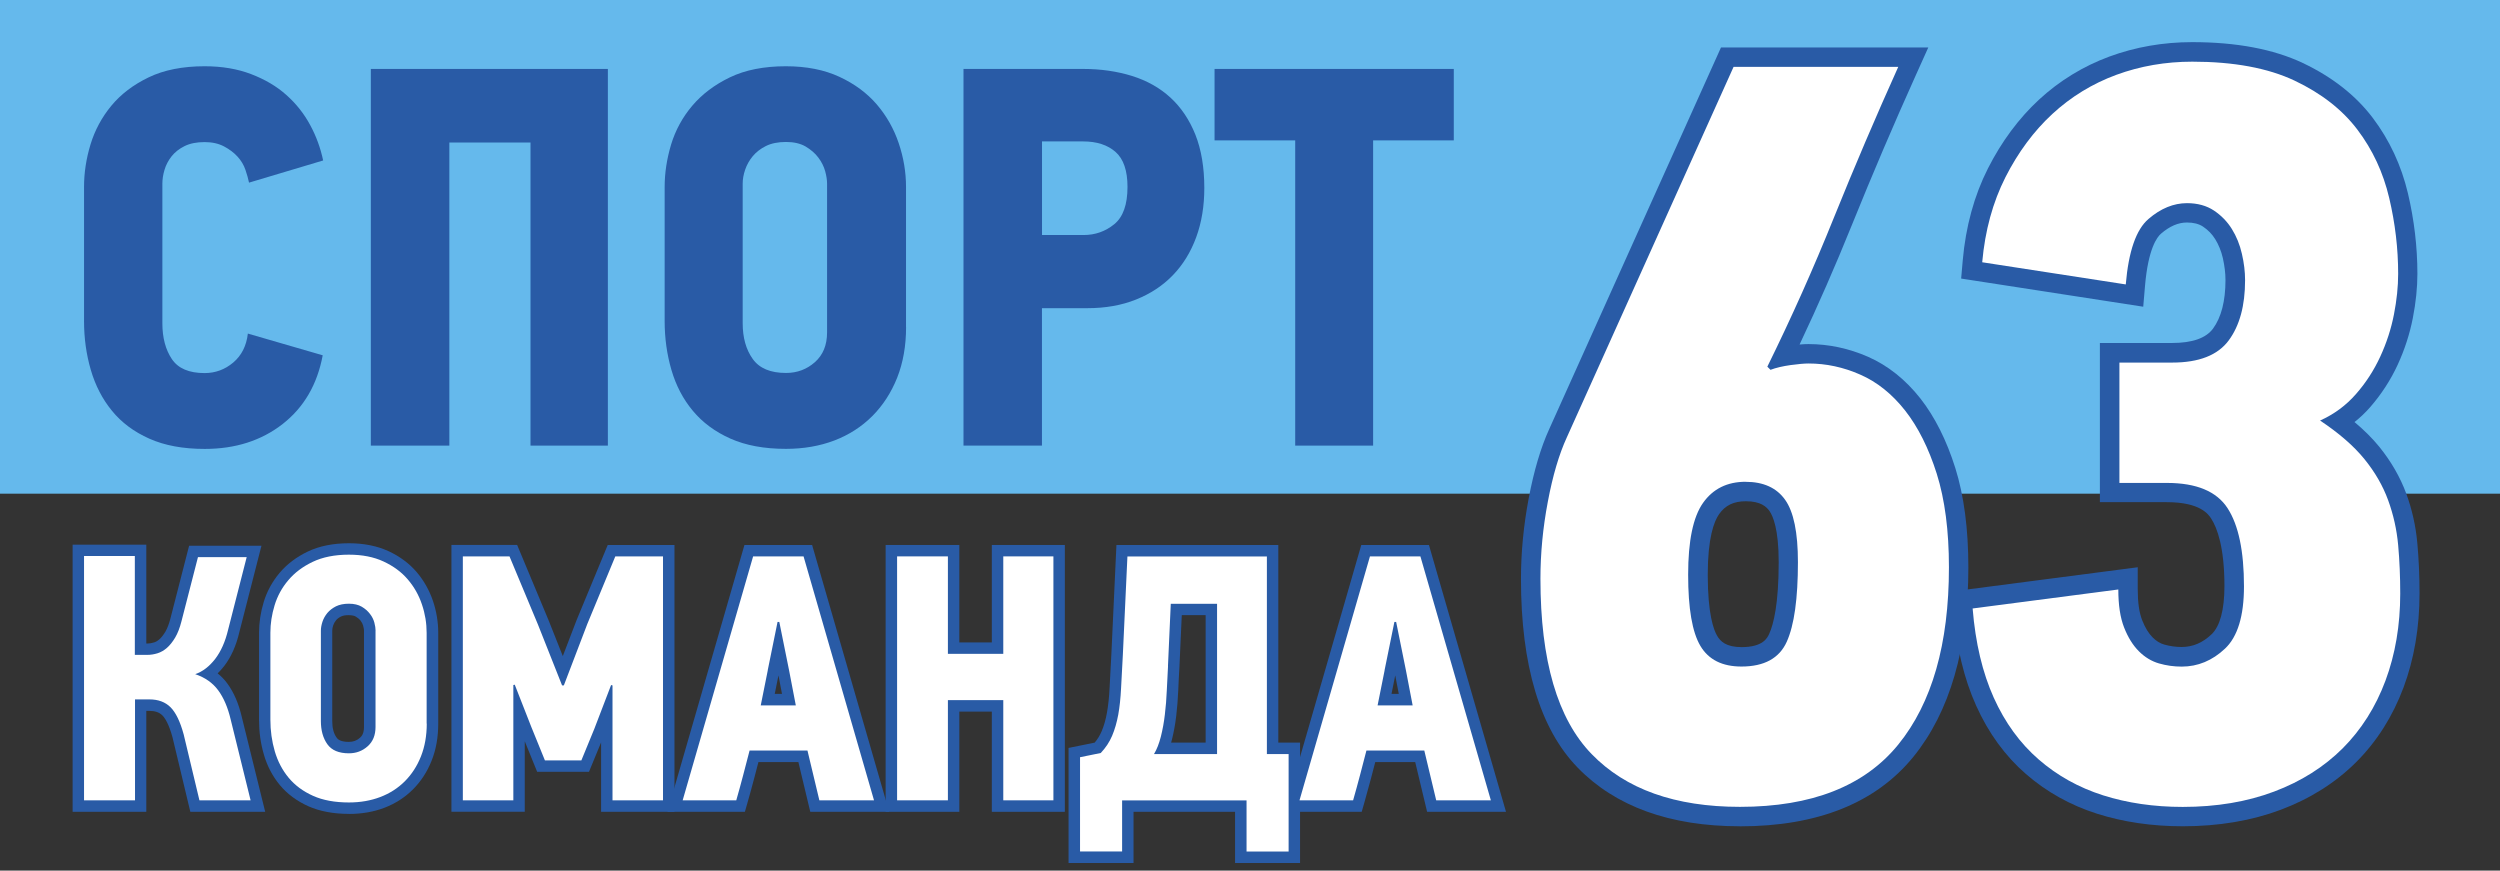 <?xml version="1.0" encoding="UTF-8"?> <svg xmlns="http://www.w3.org/2000/svg" width="313" height="109" viewBox="0 0 313 109" fill="none"><rect x="0" y="0" width="313" height="109" fill="#333333" stroke="none"/><path d="M313 0H0V61.808H313V0Z" fill="#65B9EC"></path><path d="M40.404 44.477C39.724 48.139 38.049 51.006 35.389 53.085C32.721 55.165 29.472 56.205 25.634 56.205C22.92 56.205 20.612 55.776 18.693 54.92C16.774 54.064 15.214 52.902 14.014 51.426C12.814 49.959 11.935 48.254 11.369 46.312C10.803 44.37 10.521 42.337 10.521 40.212V23.408C10.521 21.65 10.788 19.877 11.331 18.088C11.874 16.306 12.745 14.686 13.938 13.241C15.13 11.796 16.69 10.611 18.609 9.686C20.527 8.761 22.867 8.295 25.619 8.295C27.79 8.295 29.732 8.623 31.444 9.281C33.164 9.938 34.632 10.802 35.848 11.888C37.071 12.973 38.065 14.227 38.829 15.649C39.601 17.071 40.136 18.554 40.457 20.091L31.177 22.866C31.085 22.415 30.94 21.879 30.733 21.276C30.527 20.664 30.198 20.113 29.747 19.617C29.296 19.12 28.73 18.692 28.05 18.332C27.37 17.973 26.559 17.79 25.611 17.79C24.617 17.79 23.784 17.958 23.104 18.294C22.423 18.63 21.881 19.066 21.476 19.578C21.07 20.098 20.772 20.664 20.596 21.268C20.413 21.88 20.329 22.453 20.329 22.996V40.479C20.329 42.283 20.726 43.774 21.514 44.951C22.301 46.129 23.669 46.71 25.611 46.71C26.964 46.71 28.165 46.266 29.204 45.387C30.244 44.508 30.856 43.3 31.031 41.764L40.381 44.477H40.404Z" fill="#295BA6"></path><path d="M66.419 55.792V17.843H56.259V55.792H46.428V8.631H76.105V55.792H66.419Z" fill="#295BA6"></path><path d="M113.441 40.953C113.441 43.3 113.067 45.41 112.325 47.291C111.576 49.164 110.536 50.769 109.206 52.099C107.876 53.429 106.293 54.446 104.459 55.15C102.632 55.845 100.606 56.197 98.396 56.197C95.683 56.197 93.374 55.769 91.447 54.913C89.528 54.056 87.954 52.894 86.738 51.426C85.515 49.959 84.628 48.254 84.062 46.312C83.497 44.37 83.214 42.337 83.214 40.212V23.408C83.214 21.65 83.489 19.877 84.024 18.088C84.567 16.306 85.446 14.686 86.669 13.241C87.892 11.796 89.46 10.611 91.379 9.686C93.297 8.761 95.637 8.295 98.389 8.295C100.965 8.295 103.197 8.738 105.093 9.617C106.989 10.496 108.549 11.651 109.772 13.073C110.987 14.495 111.905 16.108 112.516 17.919C113.128 19.724 113.434 21.558 113.434 23.408V40.961L113.441 40.953ZM103.549 22.996C103.549 22.544 103.473 22.025 103.312 21.436C103.151 20.847 102.869 20.282 102.463 19.739C102.058 19.196 101.523 18.737 100.873 18.348C100.216 17.965 99.39 17.774 98.404 17.774C97.418 17.774 96.577 17.942 95.897 18.279C95.216 18.615 94.666 19.051 94.238 19.563C93.809 20.083 93.496 20.649 93.29 21.253C93.083 21.864 92.984 22.438 92.984 22.98V40.464C92.984 42.268 93.397 43.759 94.238 44.936C95.071 46.113 96.462 46.694 98.404 46.694C99.803 46.694 101.011 46.243 102.028 45.341C103.044 44.439 103.549 43.201 103.549 41.618V22.98V22.996Z" fill="#295BA6"></path><path d="M150.78 23.539C150.78 25.794 150.444 27.85 149.763 29.708C149.083 31.558 148.112 33.141 146.85 34.448C145.589 35.755 144.052 36.772 142.241 37.498C140.437 38.224 138.403 38.584 136.14 38.584H130.452V55.792H120.629V8.631H135.605C137.822 8.631 139.863 8.93 141.736 9.511C143.609 10.099 145.214 11.001 146.545 12.224C147.875 13.448 148.915 14.992 149.664 16.865C150.405 18.738 150.78 20.962 150.78 23.539ZM141.163 23.401C141.163 21.367 140.666 19.907 139.672 19.028C138.678 18.149 137.325 17.706 135.605 17.706H130.46V29.425H135.674C137.119 29.425 138.395 28.974 139.504 28.072C140.612 27.17 141.163 25.61 141.163 23.401Z" fill="#295BA6"></path><path d="M171.915 17.576V55.792H162.16V17.576H152.062V8.631H182.014V17.576H171.915Z" fill="#295BA6"></path><path d="M10.521 100.2V69.614H16.881V81.99H18.463C18.876 81.99 19.289 81.922 19.717 81.792C20.138 81.662 20.535 81.432 20.902 81.111C21.269 80.79 21.613 80.354 21.934 79.819C22.255 79.276 22.515 78.596 22.722 77.778L24.786 69.751H30.886L28.562 78.833C28.21 80.324 27.668 81.547 26.942 82.495C26.208 83.443 25.374 84.085 24.442 84.406C25.672 84.819 26.628 85.492 27.316 86.424C28.004 87.357 28.524 88.573 28.876 90.063L31.375 100.2H24.969L22.997 91.952C22.561 90.346 22.011 89.207 21.353 88.55C20.696 87.892 19.809 87.564 18.7 87.564H16.904V100.2H10.543H10.521Z" fill="#295BA6"></path><path d="M33.195 101.638H23.83L21.598 92.311C21.139 90.637 20.657 89.895 20.329 89.567C19.946 89.184 19.411 89.001 18.685 89.001H18.318V101.638H9.091V68.192H18.318V80.569H18.463C18.723 80.569 19.006 80.523 19.289 80.431C19.518 80.362 19.74 80.232 19.954 80.041C20.206 79.82 20.459 79.499 20.703 79.093C20.948 78.673 21.162 78.115 21.338 77.434L23.677 68.322H32.736L29.953 79.193C29.564 80.852 28.929 82.266 28.08 83.374C27.813 83.718 27.538 84.024 27.247 84.307C27.706 84.674 28.119 85.102 28.47 85.584C29.273 86.677 29.877 88.076 30.267 89.743L33.202 101.638H33.195ZM26.093 98.771H29.541L27.477 90.408C27.171 89.1 26.727 88.045 26.154 87.273C25.642 86.578 24.931 86.081 23.983 85.767L19.969 84.429L23.975 83.053C24.648 82.824 25.244 82.358 25.81 81.624C26.414 80.844 26.873 79.789 27.171 78.505L29.044 71.181H25.902L24.113 78.138C23.876 79.093 23.562 79.888 23.165 80.553C22.767 81.226 22.324 81.777 21.85 82.189C21.338 82.641 20.757 82.969 20.145 83.16C19.587 83.336 19.021 83.42 18.471 83.42H15.459V71.043H11.965V98.763H15.459V86.126H18.693C20.191 86.126 21.43 86.6 22.362 87.533C23.211 88.382 23.868 89.697 24.38 91.57V91.615L26.1 98.763L26.093 98.771Z" fill="#295BA6"></path><path d="M53.43 90.591C53.43 92.112 53.185 93.481 52.704 94.696C52.222 95.912 51.549 96.951 50.685 97.815C49.822 98.679 48.797 99.336 47.612 99.787C46.427 100.238 45.12 100.468 43.683 100.468C41.932 100.468 40.426 100.193 39.188 99.635C37.941 99.076 36.932 98.327 36.137 97.372C35.35 96.424 34.769 95.315 34.402 94.061C34.035 92.8 33.852 91.485 33.852 90.109V79.223C33.852 78.084 34.027 76.937 34.379 75.783C34.731 74.629 35.296 73.581 36.092 72.648C36.879 71.708 37.896 70.944 39.142 70.347C40.388 69.751 41.901 69.445 43.683 69.445C45.349 69.445 46.802 69.728 48.025 70.302C49.256 70.875 50.265 71.616 51.052 72.541C51.84 73.459 52.436 74.506 52.826 75.676C53.223 76.845 53.415 78.03 53.415 79.231V90.598L53.43 90.591ZM47.023 78.963C47.023 78.673 46.97 78.336 46.871 77.954C46.771 77.572 46.588 77.205 46.32 76.861C46.053 76.509 45.716 76.211 45.288 75.959C44.868 75.714 44.333 75.584 43.683 75.584C43.033 75.584 42.498 75.699 42.062 75.913C41.626 76.135 41.267 76.41 40.984 76.746C40.709 77.082 40.502 77.449 40.373 77.839C40.243 78.237 40.174 78.611 40.174 78.955V90.277C40.174 91.447 40.441 92.41 40.984 93.175C41.527 93.939 42.429 94.314 43.683 94.314C44.593 94.314 45.372 94.023 46.03 93.435C46.687 92.854 47.016 92.043 47.016 91.019V78.948L47.023 78.963Z" fill="#295BA6"></path><path d="M43.69 101.898C41.741 101.898 40.029 101.577 38.607 100.942C37.169 100.3 35.969 99.406 35.037 98.289C34.127 97.189 33.446 95.904 33.034 94.459C32.629 93.076 32.43 91.615 32.43 90.109V79.231C32.43 77.954 32.628 76.655 33.018 75.37C33.423 74.032 34.096 72.809 35.006 71.724C35.923 70.638 37.108 69.736 38.53 69.056C39.967 68.368 41.703 68.016 43.69 68.016C45.563 68.016 47.222 68.353 48.637 69.002C50.051 69.66 51.228 70.531 52.153 71.609C53.055 72.664 53.743 73.88 54.202 75.218C54.645 76.532 54.867 77.885 54.867 79.231V90.599C54.867 92.296 54.592 93.856 54.041 95.231C53.491 96.623 52.704 97.831 51.702 98.832C50.701 99.834 49.501 100.606 48.132 101.133C46.787 101.645 45.296 101.905 43.69 101.905M43.69 70.883C42.131 70.883 40.816 71.135 39.769 71.64C38.714 72.152 37.85 72.802 37.192 73.574C36.535 74.354 36.053 75.24 35.755 76.204C35.449 77.22 35.289 78.237 35.289 79.231V90.109C35.289 91.348 35.457 92.541 35.778 93.657C36.084 94.719 36.573 95.66 37.238 96.455C37.888 97.234 38.737 97.861 39.769 98.32C40.824 98.794 42.139 99.031 43.683 99.031C44.937 99.031 46.083 98.832 47.1 98.45C48.086 98.068 48.95 97.517 49.669 96.799C50.387 96.08 50.961 95.193 51.366 94.169C51.779 93.129 51.993 91.929 51.993 90.591V79.223C51.993 78.184 51.817 77.144 51.473 76.127C51.136 75.141 50.632 74.239 49.967 73.467C49.317 72.71 48.461 72.076 47.421 71.594C46.389 71.112 45.135 70.875 43.683 70.875M43.683 95.751C41.512 95.751 40.38 94.803 39.815 94.008C39.104 93.007 38.737 91.753 38.737 90.285V78.963C38.737 78.459 38.828 77.931 39.004 77.396C39.195 76.831 39.486 76.311 39.876 75.837C40.281 75.347 40.793 74.942 41.412 74.636C42.047 74.315 42.811 74.155 43.675 74.155C44.539 74.155 45.357 74.346 45.999 74.721C46.588 75.072 47.077 75.5 47.452 75.997C47.826 76.494 48.086 77.022 48.239 77.58C48.377 78.092 48.438 78.543 48.438 78.963V91.027C48.438 92.457 47.933 93.657 46.97 94.513C46.045 95.331 44.937 95.751 43.667 95.751M43.667 77.014C43.255 77.014 42.918 77.075 42.689 77.19C42.429 77.32 42.223 77.473 42.077 77.656C41.909 77.855 41.794 78.069 41.718 78.291C41.634 78.535 41.596 78.757 41.596 78.956V90.278C41.596 91.149 41.772 91.83 42.139 92.342C42.23 92.479 42.521 92.885 43.667 92.885C44.226 92.885 44.669 92.724 45.066 92.372C45.288 92.181 45.571 91.83 45.571 91.027V78.963C45.571 78.849 45.556 78.65 45.464 78.329C45.41 78.13 45.311 77.924 45.158 77.725C45.005 77.526 44.807 77.358 44.547 77.198C44.355 77.083 44.05 77.022 43.675 77.022" fill="#295BA6"></path><path d="M76.686 100.2V85.813L76.51 85.767L74.407 91.256L72.787 95.201H68.223L66.51 90.988L64.446 85.721L64.27 85.767V100.2H57.948V69.659H63.789L67.344 78.176L70.371 85.813H70.593L73.528 78.13L77.037 69.659H83.008V100.2H76.686Z" fill="#295BA6"></path><path d="M84.437 101.637H75.256V92.953L73.742 96.63H67.252L65.7 92.808V101.63H56.519V68.222H64.744L68.666 77.618L70.463 82.143L72.198 77.618L76.089 68.23H84.445V101.637H84.437ZM78.115 98.771H81.57V71.097H77.993L74.851 78.68L71.571 87.242H69.392L66.006 78.703L62.833 71.097H59.385V98.771H62.841V84.643L65.325 84.024L67.848 90.461L69.194 93.763H71.831L73.085 90.706L75.638 84.062L78.13 84.689V98.763L78.115 98.771Z" fill="#295BA6"></path><path d="M101.087 93.97H93.847C93.588 94.994 93.312 96.034 93.037 97.081C92.762 98.136 92.471 99.176 92.181 100.2H85.469L94.291 69.659H100.605L109.427 100.2H102.585L101.095 93.97H101.087ZM96.126 83.925L95.246 88.313H99.635L98.801 83.97L97.57 77.87H97.349L96.118 83.925H96.126Z" fill="#295BA6"></path><path d="M111.323 101.638H101.446L99.956 95.407H94.956C94.78 96.08 94.604 96.768 94.421 97.456C94.146 98.511 93.855 99.566 93.557 100.598L93.259 101.638H83.558L93.205 68.23H101.676L111.323 101.638ZM103.709 98.771H107.516L99.528 71.097H95.361L87.372 98.771H91.095C91.287 98.091 91.47 97.402 91.653 96.722C91.929 95.675 92.196 94.635 92.464 93.618L92.739 92.54H102.219L103.709 98.771ZM101.37 89.742H93.496L96.179 76.433H98.74L100.2 83.68L101.362 89.742H101.37ZM96.997 86.876H97.907L97.463 84.559L96.997 86.876Z" fill="#295BA6"></path><path d="M125.611 100.2V87.655H118.677V100.2H112.316V69.659H118.677V81.861H125.611V69.659H131.887V100.2H125.611Z" fill="#295BA6"></path><path d="M133.318 101.638H124.175V89.093H120.108V101.638H110.881V68.23H120.108V80.431H124.175V68.23H133.318V101.638ZM127.042 98.771H130.451V71.097H127.042V83.298H117.241V71.097H113.748V98.771H117.241V86.218H127.042V98.771Z" fill="#295BA6"></path><path d="M140.488 100.2V106.607H135.221V94.803L137.812 94.276C138.424 93.634 138.898 92.915 139.234 92.128C139.571 91.34 139.823 90.453 140.006 89.475C140.182 88.496 140.297 87.388 140.358 86.165C140.419 84.934 140.488 83.543 140.58 81.998L141.153 69.667H158.614V94.413H161.335V106.614H156.068V100.208H140.488V100.2ZM146.237 83.397C146.176 84.361 146.13 85.37 146.084 86.425C146.038 87.48 145.962 88.496 145.839 89.475C145.725 90.453 145.556 91.378 145.335 92.242C145.113 93.106 144.83 93.832 144.479 94.413H152.376V75.592H146.581L146.229 83.405L146.237 83.397Z" fill="#295BA6"></path><path d="M162.766 108.044H154.631V101.638H141.918V108.044H133.784V93.641L137.056 92.976C137.415 92.548 137.706 92.074 137.92 91.57C138.211 90.881 138.44 90.094 138.593 89.222C138.753 88.313 138.868 87.258 138.921 86.096C138.983 84.865 139.051 83.474 139.143 81.914L139.778 68.23H160.044V92.976H162.766V108.044ZM157.498 105.177H159.899V95.843H157.177V71.097H142.515L142.002 82.059C141.918 83.619 141.842 85.003 141.781 86.233C141.719 87.525 141.597 88.703 141.406 89.727C141.215 90.805 140.924 91.806 140.55 92.693C140.145 93.641 139.571 94.505 138.837 95.277L138.532 95.598L136.651 95.981V105.177H139.051V98.771H157.491V105.177H157.498ZM153.813 95.843H141.949L143.248 93.672C143.524 93.213 143.761 92.609 143.944 91.883C144.143 91.088 144.303 90.216 144.418 89.299C144.533 88.351 144.609 87.365 144.647 86.356C144.693 85.27 144.747 84.246 144.8 83.298L145.213 74.139H153.806V95.828L153.813 95.843ZM146.62 92.976H150.947V77.014H147.958L147.667 83.458C147.606 84.406 147.56 85.415 147.514 86.486C147.468 87.564 147.384 88.626 147.262 89.643C147.14 90.683 146.956 91.677 146.727 92.594C146.696 92.724 146.658 92.854 146.62 92.984" fill="#295BA6"></path><path d="M178.316 93.97H171.076C170.808 94.994 170.541 96.034 170.266 97.081C169.99 98.136 169.7 99.176 169.409 100.2H162.697L171.519 69.659H177.834L186.656 100.2H179.814L178.323 93.97H178.316ZM173.354 83.925L172.475 88.313H176.863L176.03 83.97L174.799 77.87H174.577L173.346 83.925H173.354Z" fill="#295BA6"></path><path d="M188.551 101.638H178.674L177.183 95.407H172.184C172.008 96.08 171.832 96.768 171.648 97.456C171.366 98.519 171.075 99.581 170.785 100.598L170.486 101.638H160.785L170.433 68.23H178.903L188.551 101.638ZM180.929 98.771H184.736L176.747 71.097H172.581L164.592 98.771H168.315C168.506 98.098 168.69 97.41 168.873 96.722C169.149 95.675 169.416 94.643 169.684 93.618L169.959 92.54H179.438L180.929 98.771ZM178.59 89.742H170.723L173.407 76.433H175.968L177.428 83.68L178.59 89.742ZM174.217 86.876H175.127L174.683 84.559L174.217 86.876Z" fill="#295BA6"></path><path d="M10.521 100.2V69.614H16.881V81.99H18.463C18.876 81.99 19.289 81.922 19.717 81.792C20.138 81.662 20.535 81.432 20.902 81.111C21.269 80.79 21.613 80.354 21.934 79.819C22.255 79.276 22.515 78.596 22.722 77.778L24.786 69.751H30.886L28.562 78.833C28.21 80.324 27.668 81.547 26.942 82.495C26.208 83.443 25.374 84.085 24.442 84.406C25.672 84.819 26.628 85.492 27.316 86.424C28.004 87.357 28.524 88.573 28.876 90.063L31.375 100.2H24.969L22.997 91.952C22.561 90.346 22.011 89.207 21.353 88.55C20.696 87.892 19.809 87.564 18.7 87.564H16.904V100.2H10.543H10.521Z" fill="white"></path><path d="M53.43 90.591C53.43 92.112 53.185 93.481 52.704 94.696C52.222 95.912 51.549 96.951 50.685 97.815C49.822 98.679 48.797 99.336 47.612 99.787C46.427 100.238 45.12 100.468 43.683 100.468C41.932 100.468 40.426 100.193 39.188 99.635C37.941 99.076 36.932 98.327 36.137 97.372C35.35 96.424 34.769 95.315 34.402 94.061C34.035 92.8 33.852 91.485 33.852 90.109V79.223C33.852 78.084 34.027 76.937 34.379 75.783C34.731 74.629 35.296 73.581 36.092 72.648C36.879 71.708 37.896 70.944 39.142 70.347C40.388 69.751 41.901 69.445 43.683 69.445C45.349 69.445 46.802 69.728 48.025 70.302C49.256 70.875 50.265 71.616 51.052 72.541C51.84 73.459 52.436 74.506 52.826 75.676C53.223 76.845 53.415 78.03 53.415 79.231V90.598L53.43 90.591ZM47.023 78.963C47.023 78.673 46.97 78.336 46.871 77.954C46.771 77.572 46.588 77.205 46.32 76.861C46.053 76.509 45.716 76.211 45.288 75.959C44.868 75.714 44.333 75.584 43.683 75.584C43.033 75.584 42.498 75.699 42.062 75.913C41.626 76.135 41.267 76.41 40.984 76.746C40.709 77.082 40.502 77.449 40.373 77.839C40.243 78.237 40.174 78.611 40.174 78.955V90.277C40.174 91.447 40.441 92.41 40.984 93.175C41.527 93.939 42.429 94.314 43.683 94.314C44.593 94.314 45.372 94.023 46.03 93.435C46.687 92.854 47.016 92.043 47.016 91.019V78.948L47.023 78.963Z" fill="white"></path><path d="M76.686 100.2V85.813L76.51 85.767L74.407 91.256L72.787 95.201H68.223L66.51 90.988L64.446 85.721L64.27 85.767V100.2H57.948V69.659H63.789L67.344 78.176L70.371 85.813H70.593L73.528 78.13L77.037 69.659H83.008V100.2H76.686Z" fill="white"></path><path d="M101.087 93.97H93.847C93.588 94.994 93.312 96.034 93.037 97.081C92.762 98.136 92.471 99.176 92.181 100.2H85.469L94.291 69.659H100.605L109.427 100.2H102.585L101.095 93.97H101.087ZM96.126 83.925L95.246 88.313H99.635L98.801 83.97L97.57 77.87H97.349L96.118 83.925H96.126Z" fill="white"></path><path d="M125.611 100.2V87.655H118.677V100.2H112.316V69.659H118.677V81.861H125.611V69.659H131.887V100.2H125.611Z" fill="white"></path><path d="M140.488 100.2V106.607H135.221V94.803L137.812 94.276C138.424 93.634 138.898 92.915 139.234 92.128C139.571 91.34 139.823 90.453 140.006 89.475C140.182 88.496 140.297 87.388 140.358 86.165C140.419 84.934 140.488 83.543 140.58 81.998L141.153 69.667H158.614V94.413H161.335V106.614H156.068V100.208H140.488V100.2ZM146.237 83.397C146.176 84.361 146.13 85.37 146.084 86.425C146.038 87.48 145.962 88.496 145.839 89.475C145.725 90.453 145.556 91.378 145.335 92.242C145.113 93.106 144.83 93.832 144.479 94.413H152.376V75.592H146.581L146.229 83.405L146.237 83.397Z" fill="white"></path><path d="M178.316 93.97H171.076C170.808 94.994 170.541 96.034 170.266 97.081C169.99 98.136 169.7 99.176 169.409 100.2H162.697L171.519 69.659H177.834L186.656 100.2H179.814L178.323 93.97H178.316ZM173.354 83.925L172.475 88.313H176.863L176.03 83.97L174.799 77.87H174.577L173.346 83.925H173.354Z" fill="white"></path><path d="M221.661 46.304C222.364 46.037 223.205 45.846 224.176 45.708C225.14 45.578 225.896 45.509 226.424 45.509C228.626 45.509 230.789 45.968 232.899 46.901C235.017 47.826 236.882 49.324 238.518 51.396C240.146 53.468 241.469 56.113 242.486 59.324C243.495 62.542 244.007 66.441 244.007 71.02C244.007 80.622 241.889 88.022 237.662 93.221C233.434 98.419 226.821 101.018 217.839 101.018C209.728 101.018 203.543 98.816 199.27 94.405C194.996 90.002 192.863 82.694 192.863 72.465C192.863 69.292 193.169 66.074 193.788 62.817C194.4 59.56 195.195 56.87 196.166 54.76L217.044 8.371H237.662C234.841 14.632 232.157 20.924 229.596 27.269C227.043 33.614 224.268 39.822 221.271 45.907L221.669 46.304H221.661ZM218.565 60.317C216.249 60.317 214.467 61.197 213.221 62.962C211.975 64.728 211.356 67.718 211.356 71.953C211.356 76.188 211.868 79.154 212.893 80.874C213.917 82.594 215.629 83.45 218.03 83.45C220.874 83.45 222.77 82.418 223.702 80.347C224.635 78.275 225.101 74.949 225.101 70.37C225.101 66.67 224.566 64.071 223.496 62.573C222.433 61.074 220.782 60.325 218.565 60.325" fill="#295BA6"></path><path d="M217.831 103.45C209.078 103.45 202.244 100.973 197.519 96.103C192.81 91.256 190.425 83.306 190.425 72.473C190.425 69.163 190.754 65.761 191.396 62.374C192.046 58.934 192.909 56.037 193.949 53.751L215.469 5.941H241.423L239.879 9.373C237.089 15.565 234.39 21.895 231.852 28.179C229.818 33.225 227.624 38.232 225.308 43.133C225.728 43.094 226.103 43.079 226.424 43.079C228.954 43.079 231.462 43.614 233.878 44.669C236.347 45.755 238.556 47.505 240.429 49.883C242.233 52.184 243.709 55.112 244.802 58.59C245.888 62.038 246.438 66.22 246.438 71.021C246.438 81.15 244.122 89.139 239.55 94.758C234.856 100.529 227.555 103.457 217.839 103.457M218.619 10.81L198.383 55.769C197.489 57.711 196.755 60.234 196.174 63.284C195.585 66.38 195.295 69.469 195.295 72.481C195.295 82.006 197.221 88.818 201.02 92.724C204.797 96.623 210.454 98.595 217.847 98.595C226.141 98.595 232.005 96.34 235.781 91.7C239.627 86.968 241.584 80.019 241.584 71.028C241.584 66.717 241.11 63.032 240.177 60.058C239.26 57.145 238.059 54.737 236.622 52.903C235.246 51.16 233.671 49.891 231.944 49.134C230.147 48.346 228.297 47.949 226.439 47.949C226.156 47.949 225.591 47.979 224.521 48.124C223.733 48.232 223.068 48.385 222.533 48.591L221.065 49.141L218.328 46.404L219.1 44.837C222.051 38.844 224.826 32.636 227.349 26.367C229.436 21.177 231.645 15.955 233.916 10.81H218.619ZM218.038 85.874C213.917 85.874 211.83 83.826 210.813 82.113C209.552 79.996 208.94 76.67 208.94 71.946C208.94 67.221 209.697 63.758 211.249 61.556C212.954 59.156 215.484 57.887 218.581 57.887C222.365 57.887 224.429 59.66 225.499 61.151C226.883 63.093 227.555 66.105 227.555 70.363C227.555 75.34 227.028 78.925 225.942 81.341C225.01 83.413 222.885 85.882 218.053 85.882M218.588 62.757C217.059 62.757 216.02 63.254 215.232 64.37C214.59 65.287 213.81 67.351 213.81 71.953C213.81 76.892 214.552 78.887 215.003 79.629C215.385 80.278 216.081 81.02 218.053 81.02C220.752 81.02 221.279 79.85 221.508 79.346C222.051 78.146 222.693 75.615 222.693 70.371C222.693 66.22 221.967 64.591 221.539 63.98C221.164 63.452 220.454 62.757 218.588 62.757Z" fill="#295BA6"></path><path d="M290.471 52.65C292.849 54.233 294.699 55.846 296.022 57.474C297.344 59.102 298.338 60.822 298.995 62.626C299.653 64.431 300.073 66.304 300.249 68.245C300.425 70.187 300.509 72.213 300.509 74.323C300.509 78.283 299.89 81.922 298.659 85.224C297.428 88.527 295.639 91.348 293.308 93.687C290.968 96.019 288.109 97.831 284.715 99.107C281.321 100.384 277.514 101.026 273.278 101.026C269.67 101.026 266.337 100.537 263.302 99.574C260.259 98.603 257.576 97.112 255.237 95.079C252.905 93.053 251.024 90.476 249.618 87.35C248.211 84.223 247.324 80.5 246.973 76.181L265.213 73.803C265.213 75.745 265.45 77.327 265.939 78.566C266.421 79.797 267.04 80.79 267.789 81.54C268.539 82.289 269.379 82.793 270.304 83.061C271.229 83.329 272.177 83.459 273.148 83.459C275.174 83.459 276.978 82.709 278.568 81.211C280.159 79.713 280.946 77.113 280.946 73.413C280.946 69.01 280.266 65.746 278.897 63.636C277.529 61.518 274.998 60.463 271.298 60.463H265.351V45.395H271.963C275.312 45.395 277.666 44.47 279.035 42.62C280.403 40.77 281.084 38.263 281.084 35.082C281.084 34.027 280.954 32.926 280.686 31.78C280.426 30.633 280.006 29.601 279.432 28.676C278.859 27.751 278.11 26.979 277.185 26.36C276.26 25.748 275.136 25.435 273.813 25.435C272.139 25.435 270.526 26.092 268.99 27.415C267.445 28.737 266.497 31.466 266.146 35.61L248.173 32.835C248.525 28.867 249.495 25.328 251.078 22.193C252.668 19.067 254.625 16.421 256.957 14.266C259.296 12.11 261.956 10.481 264.953 9.373C267.95 8.272 271.122 7.722 274.471 7.722C279.669 7.722 283.943 8.517 287.291 10.099C290.64 11.689 293.262 13.738 295.158 16.246C297.054 18.753 298.376 21.597 299.125 24.77C299.874 27.942 300.249 31.107 300.249 34.287C300.249 35.87 300.073 37.575 299.722 39.371C299.37 41.175 298.797 42.941 298.002 44.661C297.206 46.381 296.197 47.941 294.959 49.347C293.72 50.762 292.23 51.863 290.464 52.658" fill="#295BA6"></path><path d="M273.286 103.45C269.441 103.45 265.84 102.922 262.568 101.882C259.22 100.82 256.223 99.146 253.647 96.906C251.055 94.658 248.953 91.776 247.409 88.336C245.888 84.972 244.932 80.943 244.557 76.364L244.366 74.055L267.645 71.02V73.788C267.645 75.416 267.828 76.716 268.203 77.656C268.562 78.573 268.998 79.292 269.502 79.797C269.961 80.255 270.435 80.553 270.962 80.699C271.666 80.897 272.4 81.004 273.134 81.004C274.532 81.004 275.756 80.485 276.879 79.422C277.942 78.421 278.5 76.334 278.5 73.39C278.5 68.521 277.598 66.105 276.841 64.928C276.513 64.423 275.511 62.871 271.283 62.871H262.905V42.941H271.949C274.464 42.941 276.184 42.337 277.063 41.152C278.103 39.738 278.63 37.689 278.63 35.067C278.63 34.196 278.515 33.271 278.301 32.315C278.095 31.436 277.774 30.633 277.346 29.945C276.956 29.311 276.451 28.798 275.817 28.37C275.297 28.026 274.632 27.858 273.799 27.858C272.713 27.858 271.65 28.317 270.557 29.257C270.083 29.662 268.952 31.099 268.554 35.809L268.333 38.4L245.536 34.876L245.735 32.605C246.109 28.355 247.172 24.479 248.892 21.085C250.604 17.713 252.753 14.816 255.291 12.469C257.852 10.107 260.81 8.295 264.097 7.08C267.346 5.887 270.832 5.275 274.456 5.275C279.991 5.275 284.654 6.155 288.316 7.89C292.008 9.641 294.952 11.957 297.077 14.77C299.172 17.545 300.647 20.718 301.473 24.204C302.26 27.545 302.658 30.931 302.658 34.28C302.658 36.015 302.466 37.88 302.084 39.83C301.694 41.817 301.06 43.782 300.188 45.67C299.302 47.589 298.147 49.363 296.771 50.945C296.167 51.641 295.502 52.276 294.784 52.841C295.999 53.858 297.039 54.898 297.887 55.937C299.37 57.772 300.502 59.737 301.259 61.786C301.993 63.781 302.459 65.883 302.65 68.016C302.833 70.019 302.925 72.137 302.925 74.315C302.925 78.551 302.252 82.503 300.922 86.073C299.569 89.689 297.581 92.831 295.013 95.4C292.437 97.976 289.256 99.987 285.564 101.378C281.902 102.754 277.766 103.45 273.271 103.45M249.649 78.275C250.062 81.341 250.803 84.04 251.835 86.341C253.089 89.131 254.771 91.447 256.827 93.236C258.899 95.033 261.322 96.386 264.029 97.25C266.819 98.136 269.93 98.588 273.271 98.588C277.185 98.588 280.74 97.999 283.851 96.829C286.902 95.683 289.501 94.046 291.58 91.967C293.652 89.895 295.265 87.342 296.374 84.376C297.497 81.356 298.071 77.977 298.071 74.323C298.071 72.29 297.987 70.317 297.819 68.459C297.658 66.739 297.283 65.058 296.702 63.46C296.137 61.916 295.265 60.417 294.118 59.003C292.956 57.566 291.267 56.113 289.111 54.676L285.457 52.237L289.463 50.433C290.915 49.776 292.115 48.897 293.125 47.742C294.203 46.511 295.097 45.135 295.785 43.629C296.496 42.093 297.008 40.502 297.322 38.897C297.643 37.254 297.803 35.694 297.803 34.272C297.803 31.306 297.444 28.294 296.748 25.312C296.083 22.484 294.891 19.923 293.209 17.698C291.557 15.512 289.218 13.692 286.244 12.286C283.24 10.864 279.28 10.145 274.464 10.145C271.421 10.145 268.501 10.65 265.787 11.643C263.104 12.63 260.688 14.113 258.601 16.039C256.491 17.989 254.687 20.427 253.242 23.287C252.103 25.526 251.315 28.041 250.872 30.778L264.036 32.812C264.617 29.379 265.726 26.994 267.4 25.557C269.38 23.852 271.536 22.988 273.806 22.988C275.603 22.988 277.193 23.439 278.523 24.319C279.731 25.121 280.732 26.153 281.489 27.369C282.2 28.523 282.728 29.815 283.049 31.214C283.355 32.529 283.507 33.821 283.507 35.067C283.507 38.76 282.659 41.779 280.985 44.05C279.142 46.55 276.1 47.811 271.956 47.811H267.782V58.009H271.299C275.855 58.009 279.104 59.446 280.939 62.29C282.582 64.836 283.378 68.467 283.378 73.39C283.378 77.832 282.353 80.959 280.236 82.954C278.194 84.888 275.809 85.867 273.149 85.867C271.956 85.867 270.771 85.698 269.64 85.377C268.31 85.003 267.109 84.276 266.077 83.237C265.099 82.258 264.289 80.982 263.685 79.437C263.348 78.581 263.104 77.618 262.958 76.54L249.656 78.275H249.649Z" fill="#295BA6"></path><path d="M221.661 46.304C222.364 46.037 223.205 45.846 224.176 45.708C225.14 45.578 225.896 45.509 226.424 45.509C228.626 45.509 230.789 45.968 232.899 46.901C235.017 47.826 236.882 49.324 238.518 51.396C240.146 53.468 241.469 56.113 242.486 59.324C243.495 62.542 244.007 66.441 244.007 71.02C244.007 80.622 241.889 88.022 237.662 93.221C233.434 98.419 226.821 101.018 217.839 101.018C209.728 101.018 203.543 98.816 199.27 94.405C194.996 90.002 192.863 82.694 192.863 72.465C192.863 69.292 193.169 66.074 193.788 62.817C194.4 59.56 195.195 56.87 196.166 54.76L217.044 8.371H237.662C234.841 14.632 232.157 20.924 229.596 27.269C227.043 33.614 224.268 39.822 221.271 45.907L221.669 46.304H221.661ZM218.565 60.317C216.249 60.317 214.467 61.197 213.221 62.962C211.975 64.728 211.356 67.718 211.356 71.953C211.356 76.188 211.868 79.154 212.893 80.874C213.917 82.594 215.629 83.45 218.03 83.45C220.874 83.45 222.77 82.418 223.702 80.347C224.635 78.275 225.101 74.949 225.101 70.37C225.101 66.67 224.566 64.071 223.496 62.573C222.433 61.074 220.782 60.325 218.565 60.325" fill="white"></path><path d="M290.471 52.65C292.849 54.233 294.699 55.846 296.022 57.474C297.344 59.102 298.338 60.822 298.995 62.626C299.653 64.431 300.073 66.304 300.249 68.245C300.425 70.187 300.509 72.213 300.509 74.323C300.509 78.283 299.89 81.922 298.659 85.224C297.428 88.527 295.639 91.348 293.308 93.687C290.968 96.019 288.109 97.831 284.715 99.107C281.321 100.384 277.514 101.026 273.278 101.026C269.67 101.026 266.337 100.537 263.302 99.574C260.259 98.603 257.576 97.112 255.237 95.079C252.905 93.053 251.024 90.476 249.618 87.35C248.211 84.223 247.324 80.5 246.973 76.181L265.213 73.803C265.213 75.745 265.45 77.327 265.939 78.566C266.421 79.797 267.04 80.79 267.789 81.54C268.539 82.289 269.379 82.793 270.304 83.061C271.229 83.329 272.177 83.459 273.148 83.459C275.174 83.459 276.978 82.709 278.568 81.211C280.159 79.713 280.946 77.113 280.946 73.413C280.946 69.01 280.266 65.746 278.897 63.636C277.529 61.518 274.998 60.463 271.298 60.463H265.351V45.395H271.963C275.312 45.395 277.666 44.47 279.035 42.62C280.403 40.77 281.084 38.263 281.084 35.082C281.084 34.027 280.954 32.926 280.686 31.78C280.426 30.633 280.006 29.601 279.432 28.676C278.859 27.751 278.11 26.979 277.185 26.36C276.26 25.748 275.136 25.435 273.813 25.435C272.139 25.435 270.526 26.092 268.99 27.415C267.445 28.737 266.497 31.466 266.146 35.61L248.173 32.835C248.525 28.867 249.495 25.328 251.078 22.193C252.668 19.067 254.625 16.421 256.957 14.266C259.296 12.11 261.956 10.481 264.953 9.373C267.95 8.272 271.122 7.722 274.471 7.722C279.669 7.722 283.943 8.517 287.291 10.099C290.64 11.689 293.262 13.738 295.158 16.246C297.054 18.753 298.376 21.597 299.125 24.77C299.874 27.942 300.249 31.107 300.249 34.287C300.249 35.87 300.073 37.575 299.722 39.371C299.37 41.175 298.797 42.941 298.002 44.661C297.206 46.381 296.197 47.941 294.959 49.347C293.72 50.762 292.23 51.863 290.464 52.658" fill="white"></path></svg> 